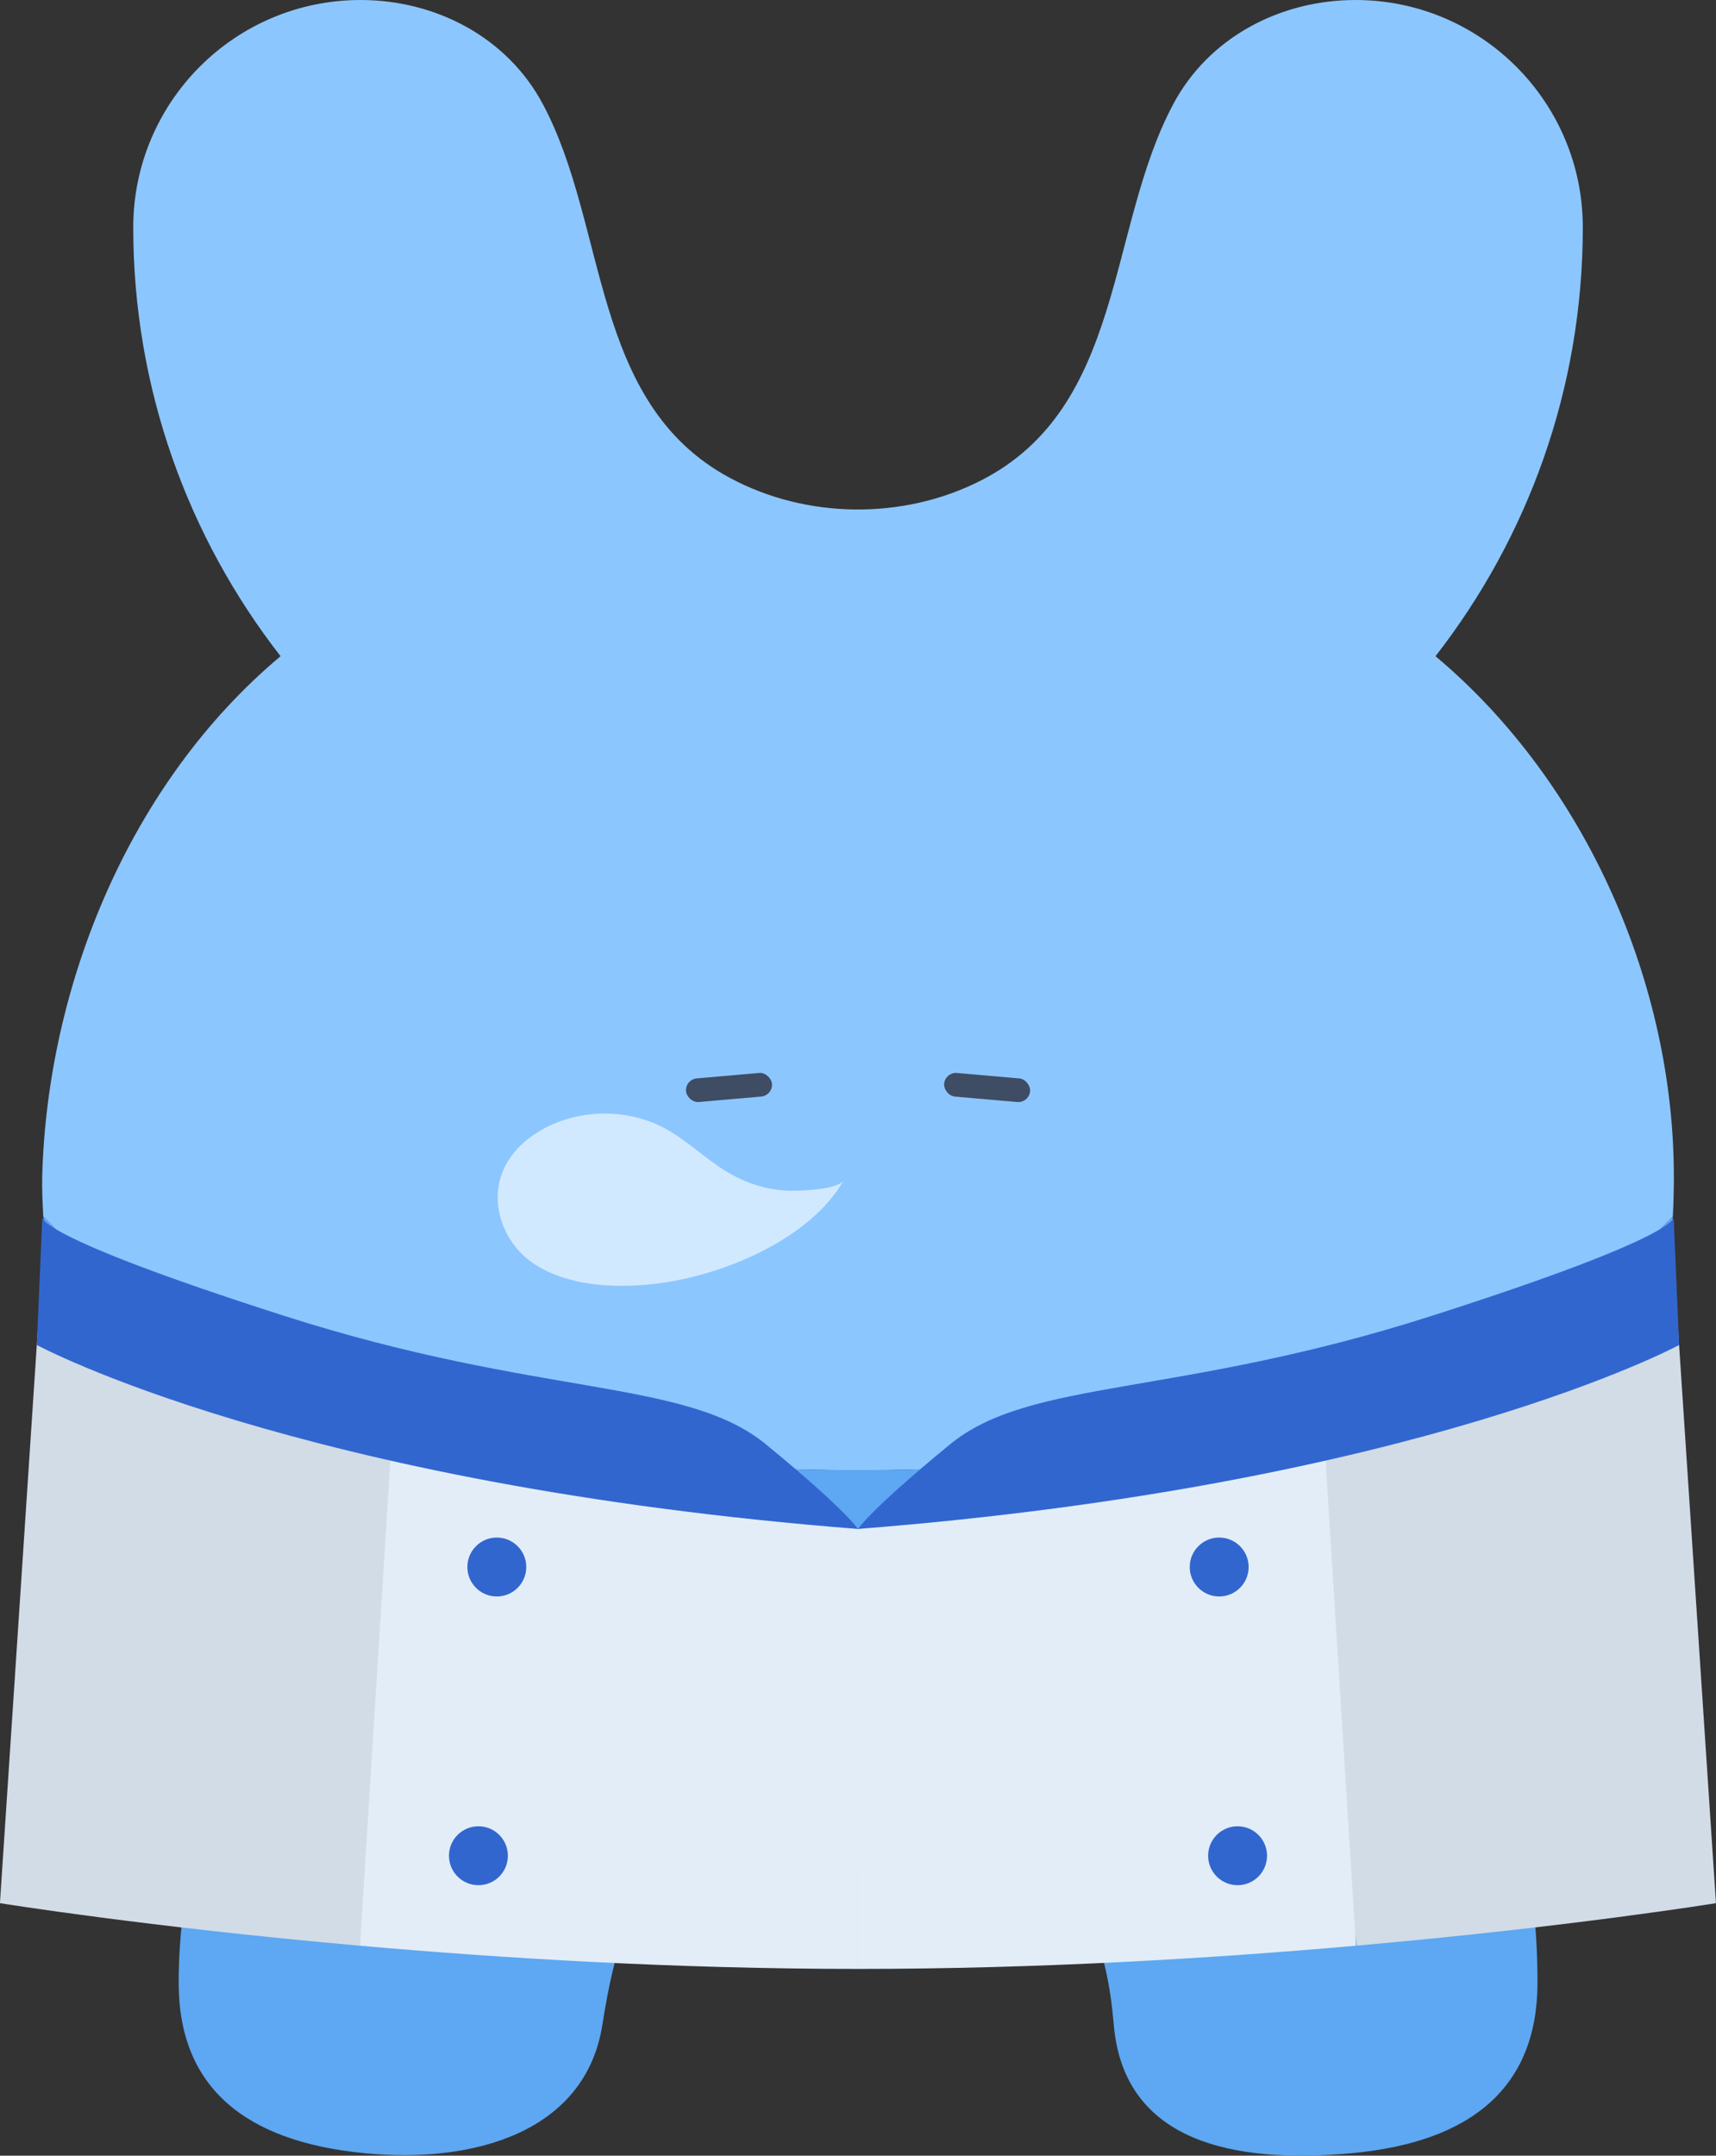 <?xml version="1.0" encoding="UTF-8"?><svg xmlns="http://www.w3.org/2000/svg" viewBox="0 0 321.05 403.18"><rect x="0" y="0" width="321.05" height="403.18" fill="#333333" stroke="none"/><defs><style>.d{fill:#3e4c64;}.e{fill:#8cc6ff;}.f{fill:#d1dce6;}.g{fill:#e2edf7;}.h{fill:#3266cf;}.i{fill:#5ea7f2;}.j{fill:#d1e9ff;}</style></defs><g id="a"/><g id="b"><g id="c"><g><g><path class="e" d="M313.17,219.91c0,2.54-.07,5.03-.19,7.48,0,.05,0,.1-.02,.16-2.83,2.18-37.29,47.42-152.43,47.42S10.94,229.73,8.11,227.55c-.02-.05-.02-.1-.02-.16-.12-2.45-.26-4.94-.19-7.48,.98-35.53,16.23-73.41,44.59-97.18-17.26-22.17-27.56-50-27.56-80.2C24.94,19.05,43.96,0,67.46,0c14.03,0,27.44,6.94,34.11,19.49,12.24,22.9,8.85,55.82,34.95,69.87,14.36,7.73,32.49,7.91,47,.51,26.97-13.76,23.56-47.14,35.98-70.38C226.17,6.94,239.57,0,253.6,0c23.48,0,42.53,19.05,42.53,42.53,0,30.2-10.3,58.03-27.56,80.2,28.36,23.77,44.59,61.65,44.59,97.18"/><path class="i" d="M160.53,274.96c115.13,0,149.6-45.23,152.43-47.42-1.84,36.53-17.1,64.25-41.44,86.42,11.6,18.98,16.13,35.3,16.13,56.88,0,19.51-12.33,29.8-34.72,31.87-22.12,2.04-42.67-2.07-44.55-24.01-1.28-15-5.1-23.09-13.28-31.07-10.93,1.66-22.08,3.53-34.56,3.53s-23.63-1.87-34.56-3.53c-8.19,7.98-10.94,16.2-13.28,31.07-3.13,19.88-23.68,26.05-44.55,24.01-22.38-2.19-34.72-12.36-34.72-31.87,0-17.47,4.53-37.91,16.13-56.88-24.34-22.17-39.6-49.89-41.44-86.42,2.83,2.18,37.29,47.42,152.43,47.42"/><rect class="d" x="128.32" y="201.18" width="16.14" height="4.43" rx="2.22" ry="2.22" transform="translate(-17.21 12.66) rotate(-5)"/><rect class="d" x="176.61" y="201.18" width="16.14" height="4.43" rx="2.22" ry="2.22" transform="translate(18.43 -15.32) rotate(5)"/><path class="j" d="M157.89,220.68c-1,1.79-7.42,1.99-9.17,2.03-5.19,.1-10.02-1.62-14.26-4.53-4.15-2.85-7.83-6.49-12.6-8.31-6.22-2.39-13.52-2.11-19.49,.89-2.91,1.47-5.56,3.58-7.29,6.34-4.19,6.69-1.28,15.45,5.13,19.47,6.38,4,14.74,4.37,22.02,3.58l.24-.03c12.55-1.41,29.21-8.35,35.42-19.45Z"/></g><g><path class="f" d="M8.1,233.29l69.81,35.35-1.88,20.36-8.68,74.91c-40.09-3.54-67.36-7.96-67.36-7.96l8.1-122.66Z"/><path class="f" d="M321.05,355.95s-27.18,4.42-67.19,7.94l-14.78-93.76,11.28-3.2,62.58-33.64,8.1,122.66Z"/><path class="g" d="M160.52,368.25c-33.91,0-66.4-1.98-93.17-4.34l5.87-93.79,87.3,15.84"/><path class="g" d="M160.52,368.25c33.91,0,66.4-1.98,93.17-4.34l-5.87-93.79-87.3,15.84"/><circle class="h" cx="92.95" cy="293.08" r="5.51"/><circle class="h" cx="89.51" cy="347.08" r="5.51"/><circle class="h" cx="228.1" cy="293.08" r="5.51"/><circle class="h" cx="231.54" cy="347.08" r="5.51"/><path class="h" d="M160.52,285.97s2.18-3.49,17.23-15.84c15.04-12.34,42.35-8.74,90.07-24.01,47.82-15.3,45.3-18.58,45.3-18.58l1.03,24.02s-48.45,26.17-153.63,34.4Z"/><path class="h" d="M160.52,285.97s-2.18-3.49-17.23-15.84c-15.04-12.34-42.35-8.74-90.07-24.01-47.82-15.3-45.3-18.58-45.3-18.58l-1.03,24.02s48.45,26.17,153.63,34.4Z"/></g></g></g></g></svg>